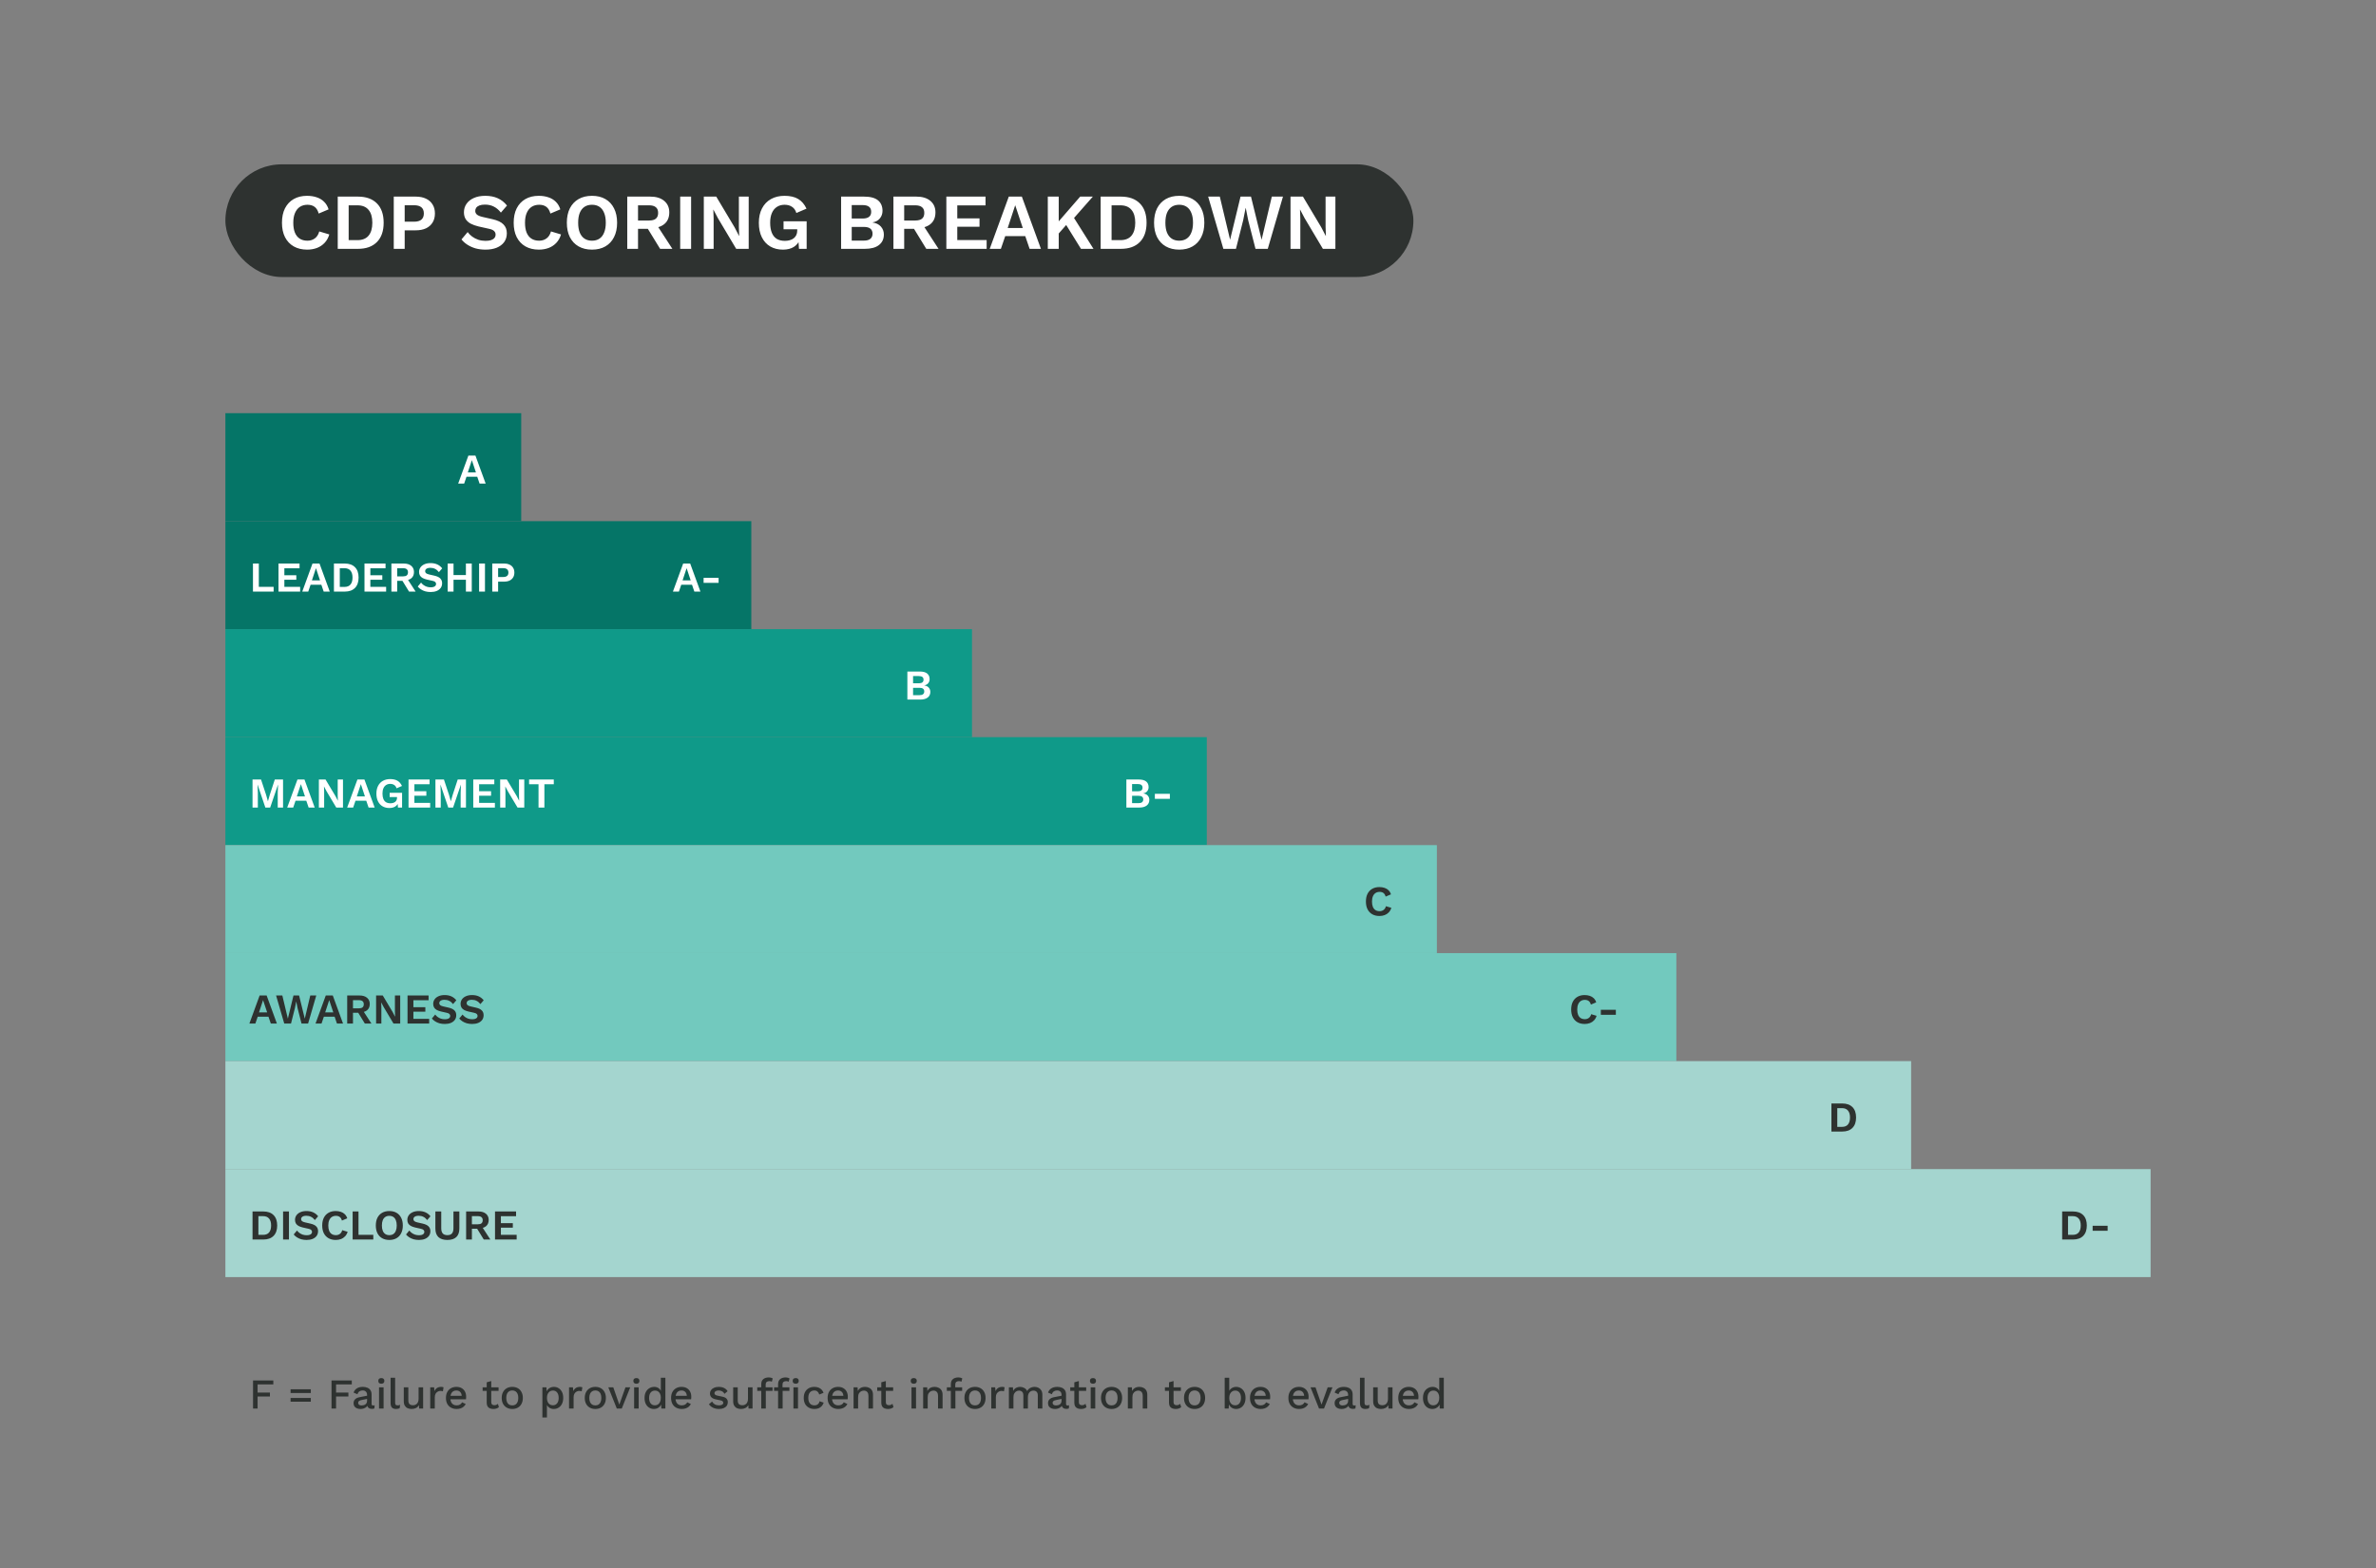 <svg width="506" height="334" viewBox="0 0 506 334" fill="none" xmlns="http://www.w3.org/2000/svg">
<rect x="0" y="0" width="506" height="334" fill="#808080" stroke="none"/>
<rect x="48" y="88" width="63" height="23" fill="#057567"/>
<rect x="48" y="111" width="112" height="23" fill="#057567"/>
<path d="M55.121 124.995H58.272V126H53.871V120.024H55.121V124.995ZM59.31 126V120.024H63.792V121.029H60.559V122.514H63.104V123.474H60.559V124.995H63.919V126H59.31ZM70.228 126H68.933L68.435 124.542H66.144L65.647 126H64.37L66.552 120.024H68.046L70.228 126ZM66.425 123.619H68.155L67.285 121.011L66.425 123.619ZM73.424 120.024C74.359 120.024 75.084 120.283 75.597 120.802C76.11 121.316 76.367 122.052 76.367 123.012C76.367 123.966 76.11 124.702 75.597 125.221C75.084 125.74 74.359 126 73.424 126H71.115V120.024H73.424ZM73.36 125.004C73.928 125.004 74.353 124.835 74.637 124.497C74.927 124.153 75.072 123.658 75.072 123.012C75.072 122.366 74.927 121.874 74.637 121.536C74.353 121.192 73.928 121.02 73.36 121.02H72.364V125.004H73.36ZM77.623 126V120.024H82.105V121.029H78.873V122.514H81.417V123.474H78.873V124.995H82.232V126H77.623ZM85.988 120.024C86.664 120.024 87.195 120.187 87.582 120.513C87.968 120.839 88.161 121.276 88.161 121.826C88.161 122.411 87.968 122.861 87.582 123.175C87.195 123.483 86.667 123.637 85.997 123.637L85.87 123.709H84.585V126H83.353V120.024H85.988ZM85.843 122.758C86.193 122.758 86.453 122.689 86.622 122.55C86.797 122.405 86.885 122.185 86.885 121.889C86.885 121.593 86.797 121.376 86.622 121.237C86.453 121.092 86.193 121.02 85.843 121.02H84.585V122.758H85.843ZM86.577 123.021L88.514 126H87.111L85.508 123.383L86.577 123.021ZM91.69 119.933C92.233 119.933 92.71 120.027 93.121 120.214C93.531 120.401 93.881 120.679 94.171 121.047L93.474 121.853C93.226 121.539 92.955 121.31 92.659 121.165C92.369 121.014 92.031 120.938 91.645 120.938C91.391 120.938 91.18 120.971 91.011 121.038C90.848 121.104 90.727 121.192 90.649 121.3C90.576 121.409 90.54 121.53 90.54 121.663C90.54 121.826 90.603 121.965 90.73 122.079C90.857 122.188 91.074 122.278 91.382 122.351L92.496 122.604C93.087 122.737 93.51 122.936 93.763 123.202C94.023 123.462 94.153 123.8 94.153 124.216C94.153 124.609 94.05 124.947 93.845 125.23C93.64 125.508 93.353 125.722 92.985 125.873C92.617 126.018 92.194 126.091 91.717 126.091C91.301 126.091 90.917 126.042 90.567 125.946C90.223 125.843 89.915 125.704 89.644 125.529C89.372 125.354 89.145 125.152 88.964 124.922L89.671 124.08C89.809 124.274 89.981 124.446 90.187 124.596C90.392 124.747 90.624 124.868 90.884 124.959C91.15 125.043 91.427 125.085 91.717 125.085C91.965 125.085 92.173 125.058 92.342 125.004C92.517 124.944 92.647 124.862 92.731 124.759C92.822 124.651 92.867 124.521 92.867 124.37C92.867 124.213 92.813 124.08 92.704 123.972C92.602 123.857 92.408 123.769 92.125 123.709L90.911 123.437C90.561 123.353 90.259 123.244 90.006 123.111C89.758 122.973 89.568 122.798 89.435 122.586C89.308 122.369 89.245 122.112 89.245 121.817C89.245 121.46 89.342 121.14 89.535 120.857C89.728 120.573 90.006 120.35 90.368 120.187C90.736 120.018 91.177 119.933 91.69 119.933ZM100.469 120.024V126H99.22V120.024H100.469ZM96.585 120.024V126H95.335V120.024H96.585ZM99.872 122.478V123.483H95.96V122.478H99.872ZM103.279 120.024V126H102.029V120.024H103.279ZM107.34 120.024C107.799 120.024 108.192 120.102 108.518 120.259C108.844 120.41 109.094 120.63 109.269 120.92C109.45 121.204 109.541 121.548 109.541 121.952C109.541 122.357 109.45 122.704 109.269 122.994C109.094 123.277 108.844 123.498 108.518 123.655C108.192 123.806 107.799 123.881 107.34 123.881H106.082V126H104.832V120.024H107.34ZM107.15 122.894C107.524 122.894 107.805 122.816 107.992 122.659C108.179 122.496 108.273 122.26 108.273 121.952C108.273 121.639 108.179 121.403 107.992 121.246C107.805 121.089 107.524 121.011 107.15 121.011H106.082V122.894H107.15Z" fill="white"/>
<path d="M149.166 126H147.871L147.373 124.542H145.082L144.584 126H143.307L145.49 120.024H146.984L149.166 126ZM145.363 123.619H147.092L146.223 121.011L145.363 123.619ZM153.036 123.066V124.135H149.84V123.066H153.036Z" fill="white"/>
<path d="M103.43 103H102.135L101.637 101.542H99.346L98.848 103H97.571L99.753 97.024H101.247L103.43 103ZM99.627 100.619H101.356L100.487 98.011L99.627 100.619Z" fill="white"/>
<rect x="48" y="134" width="159" height="23" fill="#0F9A89"/>
<rect x="48" y="157" width="209" height="23" fill="#0F9A89"/>
<path d="M60.28 166.024V172H59.148V168.885L59.212 167.137H59.194L57.536 172H56.513L54.865 167.137H54.847L54.911 168.885V172H53.779V166.024H55.59L56.667 169.284L57.048 170.633H57.066L57.455 169.293L58.523 166.024H60.28ZM67.023 172H65.728L65.23 170.542H62.939L62.441 172H61.164L63.347 166.024H64.841L67.023 172ZM63.22 169.619H64.949L64.08 167.011L63.22 169.619ZM73.044 166.024V172H71.613L69.521 168.487L69.005 167.509H68.996L69.032 168.541V172H67.909V166.024H69.331L71.423 169.528L71.939 170.515H71.957L71.921 169.483V166.024H73.044ZM79.792 172H78.497L77.999 170.542H75.708L75.21 172H73.933L76.116 166.024H77.61L79.792 172ZM75.989 169.619H77.718L76.849 167.011L75.989 169.619ZM82.911 172.091C82.362 172.091 81.879 171.97 81.462 171.728C81.052 171.487 80.732 171.137 80.503 170.678C80.273 170.219 80.159 169.667 80.159 169.021C80.159 168.381 80.279 167.832 80.521 167.373C80.762 166.908 81.103 166.552 81.544 166.304C81.991 166.057 82.507 165.933 83.092 165.933C83.738 165.933 84.26 166.054 84.659 166.295C85.057 166.531 85.374 166.899 85.61 167.4L84.451 167.898C84.354 167.578 84.188 167.343 83.953 167.192C83.723 167.035 83.439 166.956 83.101 166.956C82.763 166.956 82.471 167.038 82.223 167.201C81.975 167.358 81.785 167.59 81.653 167.898C81.52 168.2 81.453 168.571 81.453 169.012C81.453 169.465 81.517 169.848 81.644 170.162C81.77 170.47 81.957 170.702 82.205 170.859C82.458 171.01 82.769 171.085 83.138 171.085C83.337 171.085 83.521 171.061 83.69 171.013C83.865 170.965 84.016 170.892 84.143 170.796C84.269 170.699 84.369 170.575 84.442 170.424C84.514 170.274 84.55 170.098 84.55 169.899V169.763H82.984V168.849H85.628V172H84.749L84.659 170.696L84.876 170.85C84.743 171.248 84.508 171.556 84.17 171.774C83.838 171.985 83.418 172.091 82.911 172.091ZM87.001 172V166.024H91.483V167.029H88.251V168.514H90.795V169.474H88.251V170.995H91.61V172H87.001ZM99.233 166.024V172H98.101V168.885L98.164 167.137H98.146L96.489 172H95.466L93.818 167.137H93.799L93.863 168.885V172H92.731V166.024H94.542L95.62 169.284L96 170.633H96.018L96.407 169.293L97.476 166.024H99.233ZM100.787 172V166.024H105.269V167.029H102.036V168.514H104.581V169.474H102.036V170.995H105.396V172H100.787ZM111.651 166.024V172H110.22L108.129 168.487L107.613 167.509H107.603L107.64 168.541V172H106.517V166.024H107.938L110.03 169.528L110.546 170.515H110.564L110.528 169.483V166.024H111.651ZM117.938 166.024V167.029H115.936V172H114.687V167.029H112.677V166.024H117.938Z" fill="white"/>
<path d="M239.876 172V166.024H242.493C243.217 166.024 243.751 166.166 244.095 166.449C244.44 166.733 244.612 167.134 244.612 167.654C244.612 167.974 244.515 168.257 244.322 168.505C244.129 168.752 243.845 168.909 243.471 168.976V168.985C243.887 169.045 244.207 169.202 244.43 169.456C244.654 169.709 244.765 170.011 244.765 170.361C244.765 170.874 244.578 171.276 244.204 171.565C243.836 171.855 243.296 172 242.583 172H239.876ZM241.089 171.058H242.475C242.813 171.058 243.063 170.989 243.226 170.85C243.389 170.711 243.471 170.518 243.471 170.271C243.471 170.017 243.389 169.824 243.226 169.691C243.063 169.558 242.813 169.492 242.475 169.492H241.089V171.058ZM241.089 168.532H242.33C242.988 168.532 243.317 168.275 243.317 167.762C243.317 167.249 242.988 166.993 242.33 166.993H241.089V168.532ZM249.138 169.066V170.135H245.942V169.066H249.138Z" fill="white"/>
<path d="M193.237 149V143.024H195.854C196.578 143.024 197.112 143.166 197.456 143.449C197.801 143.733 197.973 144.134 197.973 144.654C197.973 144.974 197.876 145.257 197.683 145.505C197.49 145.752 197.206 145.909 196.832 145.976V145.985C197.248 146.045 197.568 146.202 197.791 146.456C198.015 146.709 198.127 147.011 198.127 147.361C198.127 147.874 197.939 148.276 197.565 148.565C197.197 148.855 196.657 149 195.944 149H193.237ZM194.45 148.058H195.836C196.174 148.058 196.424 147.989 196.587 147.85C196.75 147.711 196.832 147.518 196.832 147.271C196.832 147.017 196.75 146.824 196.587 146.691C196.424 146.558 196.174 146.492 195.836 146.492H194.45V148.058ZM194.45 145.532H195.691C196.349 145.532 196.678 145.275 196.678 144.762C196.678 144.249 196.349 143.993 195.691 143.993H194.45V145.532Z" fill="white"/>
<rect x="48" y="180" width="258" height="23" fill="#72C9BE"/>
<rect x="48" y="203" width="309" height="23" fill="#72C9BE"/>
<path d="M58.967 218H57.672L57.174 216.542H54.883L54.385 218H53.109L55.291 212.024H56.785L58.967 218ZM55.164 215.619H56.894L56.024 213.011L55.164 215.619ZM60.535 218L58.796 212.024H60.127L61.304 216.959L62.499 212.024H63.695L64.908 216.959L66.076 212.024H67.353L65.614 218H64.211L63.378 214.74L63.097 213.328H63.079L62.798 214.74L61.974 218H60.535ZM73.054 218H71.759L71.261 216.542H68.97L68.472 218H67.195L69.377 212.024H70.871L73.054 218ZM69.251 215.619H70.98L70.111 213.011L69.251 215.619ZM76.575 212.024C77.251 212.024 77.782 212.187 78.169 212.513C78.555 212.839 78.748 213.276 78.748 213.826C78.748 214.411 78.555 214.861 78.169 215.175C77.782 215.483 77.254 215.637 76.584 215.637L76.457 215.709H75.172V218H73.94V212.024H76.575ZM76.43 214.758C76.78 214.758 77.04 214.689 77.209 214.55C77.384 214.405 77.472 214.185 77.472 213.889C77.472 213.593 77.384 213.376 77.209 213.237C77.04 213.092 76.78 213.02 76.43 213.02H75.172V214.758H76.43ZM77.164 215.021L79.102 218H77.698L76.095 215.383L77.164 215.021ZM85.229 212.024V218H83.798L81.707 214.487L81.19 213.509H81.181L81.218 214.541V218H80.095V212.024H81.516L83.608 215.528L84.124 216.515H84.142L84.106 215.483V212.024H85.229ZM86.789 218V212.024H91.271V213.029H88.038V214.514H90.583V215.474H88.038V216.995H91.398V218H86.789ZM94.701 211.933C95.244 211.933 95.721 212.027 96.132 212.214C96.542 212.401 96.892 212.679 97.182 213.047L96.485 213.853C96.237 213.539 95.966 213.31 95.67 213.165C95.38 213.014 95.042 212.938 94.656 212.938C94.402 212.938 94.191 212.971 94.022 213.038C93.859 213.104 93.738 213.192 93.66 213.3C93.587 213.409 93.551 213.53 93.551 213.663C93.551 213.826 93.614 213.965 93.741 214.079C93.868 214.188 94.085 214.278 94.393 214.351L95.507 214.604C96.099 214.737 96.521 214.936 96.775 215.202C97.034 215.462 97.164 215.8 97.164 216.216C97.164 216.609 97.061 216.947 96.856 217.23C96.651 217.508 96.364 217.722 95.996 217.873C95.628 218.018 95.205 218.091 94.728 218.091C94.312 218.091 93.928 218.042 93.578 217.946C93.234 217.843 92.926 217.704 92.655 217.529C92.383 217.354 92.157 217.152 91.975 216.922L92.682 216.08C92.821 216.274 92.993 216.446 93.198 216.596C93.403 216.747 93.636 216.868 93.895 216.959C94.161 217.043 94.438 217.085 94.728 217.085C94.976 217.085 95.184 217.058 95.353 217.004C95.528 216.944 95.658 216.862 95.742 216.759C95.833 216.651 95.878 216.521 95.878 216.37C95.878 216.213 95.824 216.08 95.715 215.972C95.613 215.857 95.419 215.769 95.136 215.709L93.922 215.437C93.572 215.353 93.27 215.244 93.017 215.111C92.769 214.973 92.579 214.798 92.446 214.586C92.32 214.369 92.256 214.112 92.256 213.817C92.256 213.46 92.353 213.14 92.546 212.857C92.739 212.573 93.017 212.35 93.379 212.187C93.747 212.018 94.188 211.933 94.701 211.933ZM100.528 211.933C101.072 211.933 101.549 212.027 101.959 212.214C102.37 212.401 102.72 212.679 103.009 213.047L102.312 213.853C102.065 213.539 101.793 213.31 101.497 213.165C101.208 213.014 100.869 212.938 100.483 212.938C100.23 212.938 100.018 212.971 99.849 213.038C99.686 213.104 99.566 213.192 99.487 213.3C99.415 213.409 99.378 213.53 99.378 213.663C99.378 213.826 99.442 213.965 99.569 214.079C99.695 214.188 99.913 214.278 100.221 214.351L101.334 214.604C101.926 214.737 102.348 214.936 102.602 215.202C102.862 215.462 102.991 215.8 102.991 216.216C102.991 216.609 102.889 216.947 102.683 217.23C102.478 217.508 102.192 217.722 101.823 217.873C101.455 218.018 101.032 218.091 100.556 218.091C100.139 218.091 99.756 218.042 99.406 217.946C99.061 217.843 98.754 217.704 98.482 217.529C98.21 217.354 97.984 217.152 97.803 216.922L98.509 216.08C98.648 216.274 98.82 216.446 99.025 216.596C99.231 216.747 99.463 216.868 99.722 216.959C99.988 217.043 100.266 217.085 100.556 217.085C100.803 217.085 101.011 217.058 101.18 217.004C101.355 216.944 101.485 216.862 101.57 216.759C101.66 216.651 101.706 216.521 101.706 216.37C101.706 216.213 101.651 216.08 101.543 215.972C101.44 215.857 101.247 215.769 100.963 215.709L99.75 215.437C99.4 215.353 99.098 215.244 98.844 215.111C98.597 214.973 98.406 214.798 98.274 214.586C98.147 214.369 98.084 214.112 98.084 213.817C98.084 213.46 98.18 213.14 98.373 212.857C98.567 212.573 98.844 212.35 99.206 212.187C99.575 212.018 100.015 211.933 100.528 211.933Z" fill="#2E3230"/>
<path d="M340.014 216.352C339.899 216.738 339.718 217.061 339.471 217.321C339.223 217.58 338.93 217.774 338.592 217.9C338.254 218.027 337.883 218.091 337.479 218.091C336.887 218.091 336.374 217.967 335.939 217.719C335.511 217.472 335.179 217.119 334.943 216.66C334.714 216.201 334.599 215.652 334.599 215.012C334.599 214.372 334.714 213.823 334.943 213.364C335.179 212.905 335.511 212.552 335.939 212.304C336.374 212.057 336.881 211.933 337.46 211.933C337.871 211.933 338.242 211.991 338.574 212.105C338.906 212.214 339.187 212.383 339.416 212.612C339.652 212.842 339.824 213.131 339.932 213.482L338.801 213.961C338.698 213.599 338.541 213.343 338.33 213.192C338.118 213.035 337.847 212.956 337.515 212.956C337.189 212.956 336.902 213.035 336.655 213.192C336.413 213.349 336.226 213.581 336.093 213.889C335.96 214.191 335.894 214.565 335.894 215.012C335.894 215.453 335.954 215.827 336.075 216.135C336.202 216.443 336.386 216.675 336.627 216.832C336.869 216.989 337.165 217.067 337.515 217.067C337.841 217.067 338.121 216.98 338.357 216.805C338.598 216.63 338.767 216.364 338.864 216.008L340.014 216.352ZM344.116 215.066V216.135H340.919V215.066H344.116Z" fill="#2E3230"/>
<path d="M296.304 193.352C296.19 193.738 296.008 194.061 295.761 194.321C295.513 194.58 295.221 194.774 294.883 194.9C294.545 195.027 294.173 195.091 293.769 195.091C293.177 195.091 292.664 194.967 292.23 194.719C291.801 194.472 291.469 194.119 291.233 193.66C291.004 193.201 290.889 192.652 290.889 192.012C290.889 191.372 291.004 190.823 291.233 190.364C291.469 189.905 291.801 189.552 292.23 189.304C292.664 189.057 293.171 188.933 293.751 188.933C294.161 188.933 294.532 188.991 294.865 189.105C295.197 189.214 295.477 189.383 295.707 189.612C295.942 189.842 296.114 190.131 296.223 190.482L295.091 190.961C294.988 190.599 294.831 190.343 294.62 190.192C294.409 190.035 294.137 189.956 293.805 189.956C293.479 189.956 293.192 190.035 292.945 190.192C292.703 190.349 292.516 190.581 292.383 190.889C292.251 191.191 292.184 191.565 292.184 192.012C292.184 192.453 292.245 192.827 292.365 193.135C292.492 193.443 292.676 193.675 292.918 193.832C293.159 193.989 293.455 194.067 293.805 194.067C294.131 194.067 294.412 193.98 294.647 193.805C294.889 193.63 295.058 193.364 295.154 193.008L296.304 193.352Z" fill="#2E3230"/>
<rect x="48" y="226" width="359" height="23" fill="#A4D5CF"/>
<rect x="48" y="249" width="410" height="23" fill="#A4D5CF"/>
<path d="M56.088 258.024C57.023 258.024 57.748 258.283 58.261 258.802C58.774 259.316 59.031 260.052 59.031 261.012C59.031 261.966 58.774 262.702 58.261 263.221C57.748 263.74 57.023 264 56.088 264H53.779V258.024H56.088ZM56.024 263.004C56.592 263.004 57.017 262.835 57.301 262.497C57.591 262.153 57.736 261.658 57.736 261.012C57.736 260.366 57.591 259.874 57.301 259.536C57.017 259.192 56.592 259.02 56.024 259.02H55.028V263.004H56.024ZM61.537 258.024V264H60.287V258.024H61.537ZM65.272 257.933C65.816 257.933 66.293 258.027 66.703 258.214C67.114 258.401 67.464 258.679 67.753 259.047L67.056 259.853C66.809 259.539 66.537 259.31 66.241 259.165C65.951 259.014 65.614 258.938 65.227 258.938C64.974 258.938 64.762 258.971 64.593 259.038C64.43 259.104 64.309 259.192 64.231 259.3C64.159 259.409 64.122 259.53 64.122 259.663C64.122 259.826 64.186 259.965 64.313 260.079C64.439 260.188 64.657 260.278 64.965 260.351L66.078 260.604C66.67 260.737 67.092 260.936 67.346 261.202C67.606 261.462 67.735 261.8 67.735 262.216C67.735 262.609 67.633 262.947 67.427 263.23C67.222 263.508 66.936 263.722 66.567 263.873C66.199 264.018 65.776 264.091 65.3 264.091C64.883 264.091 64.5 264.042 64.15 263.946C63.806 263.843 63.498 263.704 63.226 263.529C62.954 263.354 62.728 263.152 62.547 262.922L63.253 262.08C63.392 262.274 63.564 262.446 63.769 262.596C63.974 262.747 64.207 262.868 64.466 262.959C64.732 263.043 65.01 263.085 65.3 263.085C65.547 263.085 65.755 263.058 65.924 263.004C66.099 262.944 66.229 262.862 66.314 262.759C66.404 262.651 66.45 262.521 66.45 262.37C66.45 262.213 66.395 262.08 66.287 261.972C66.184 261.857 65.991 261.769 65.707 261.709L64.494 261.437C64.144 261.353 63.842 261.244 63.588 261.111C63.341 260.973 63.151 260.798 63.018 260.586C62.891 260.369 62.828 260.112 62.828 259.817C62.828 259.46 62.924 259.14 63.117 258.857C63.31 258.573 63.588 258.35 63.95 258.187C64.319 258.018 64.759 257.933 65.272 257.933ZM74.034 262.352C73.919 262.738 73.738 263.061 73.49 263.321C73.243 263.58 72.95 263.774 72.612 263.9C72.274 264.027 71.903 264.091 71.498 264.091C70.907 264.091 70.394 263.967 69.959 263.719C69.53 263.472 69.198 263.119 68.963 262.66C68.733 262.201 68.619 261.652 68.619 261.012C68.619 260.372 68.733 259.823 68.963 259.364C69.198 258.905 69.53 258.552 69.959 258.304C70.394 258.057 70.9 257.933 71.48 257.933C71.891 257.933 72.262 257.991 72.594 258.105C72.926 258.214 73.207 258.383 73.436 258.612C73.671 258.842 73.843 259.131 73.952 259.482L72.82 259.961C72.718 259.599 72.561 259.343 72.349 259.192C72.138 259.035 71.866 258.956 71.534 258.956C71.208 258.956 70.922 259.035 70.674 259.192C70.433 259.349 70.246 259.581 70.113 259.889C69.98 260.191 69.914 260.565 69.914 261.012C69.914 261.453 69.974 261.827 70.095 262.135C70.221 262.443 70.406 262.675 70.647 262.832C70.888 262.989 71.184 263.067 71.534 263.067C71.86 263.067 72.141 262.98 72.376 262.805C72.618 262.63 72.787 262.364 72.884 262.008L74.034 262.352ZM76.348 262.995H79.499V264H75.099V258.024H76.348V262.995ZM82.914 257.933C83.506 257.933 84.016 258.057 84.444 258.304C84.873 258.552 85.202 258.905 85.431 259.364C85.667 259.823 85.785 260.372 85.785 261.012C85.785 261.652 85.667 262.201 85.431 262.66C85.202 263.119 84.873 263.472 84.444 263.719C84.016 263.967 83.506 264.091 82.914 264.091C82.323 264.091 81.809 263.967 81.375 263.719C80.946 263.472 80.614 263.119 80.379 262.66C80.149 262.201 80.035 261.652 80.035 261.012C80.035 260.372 80.149 259.823 80.379 259.364C80.614 258.905 80.946 258.552 81.375 258.304C81.809 258.057 82.323 257.933 82.914 257.933ZM82.914 258.956C82.576 258.956 82.289 259.035 82.054 259.192C81.819 259.349 81.637 259.581 81.511 259.889C81.39 260.191 81.329 260.565 81.329 261.012C81.329 261.453 81.39 261.827 81.511 262.135C81.637 262.443 81.819 262.675 82.054 262.832C82.289 262.989 82.576 263.067 82.914 263.067C83.246 263.067 83.53 262.989 83.765 262.832C84.001 262.675 84.179 262.443 84.3 262.135C84.426 261.827 84.49 261.453 84.49 261.012C84.49 260.565 84.426 260.191 84.3 259.889C84.179 259.581 84.001 259.349 83.765 259.192C83.53 259.035 83.246 258.956 82.914 258.956ZM89.192 257.933C89.735 257.933 90.212 258.027 90.623 258.214C91.033 258.401 91.383 258.679 91.673 259.047L90.976 259.853C90.728 259.539 90.457 259.31 90.161 259.165C89.871 259.014 89.533 258.938 89.147 258.938C88.893 258.938 88.682 258.971 88.513 259.038C88.35 259.104 88.229 259.192 88.151 259.3C88.078 259.409 88.042 259.53 88.042 259.663C88.042 259.826 88.105 259.965 88.232 260.079C88.359 260.188 88.576 260.278 88.884 260.351L89.998 260.604C90.59 260.737 91.012 260.936 91.266 261.202C91.525 261.462 91.655 261.8 91.655 262.216C91.655 262.609 91.552 262.947 91.347 263.23C91.142 263.508 90.855 263.722 90.487 263.873C90.119 264.018 89.696 264.091 89.219 264.091C88.803 264.091 88.419 264.042 88.069 263.946C87.725 263.843 87.417 263.704 87.146 263.529C86.874 263.354 86.648 263.152 86.466 262.922L87.173 262.08C87.312 262.274 87.484 262.446 87.689 262.596C87.894 262.747 88.126 262.868 88.386 262.959C88.652 263.043 88.929 263.085 89.219 263.085C89.467 263.085 89.675 263.058 89.844 263.004C90.019 262.944 90.149 262.862 90.233 262.759C90.324 262.651 90.369 262.521 90.369 262.37C90.369 262.213 90.315 262.08 90.206 261.972C90.103 261.857 89.91 261.769 89.627 261.709L88.413 261.437C88.063 261.353 87.761 261.244 87.508 261.111C87.26 260.973 87.07 260.798 86.937 260.586C86.811 260.369 86.747 260.112 86.747 259.817C86.747 259.46 86.844 259.14 87.037 258.857C87.23 258.573 87.508 258.35 87.87 258.187C88.238 258.018 88.679 257.933 89.192 257.933ZM97.826 258.024V261.646C97.826 262.461 97.609 263.073 97.174 263.484C96.74 263.888 96.106 264.091 95.273 264.091C94.44 264.091 93.806 263.888 93.371 263.484C92.937 263.073 92.719 262.461 92.719 261.646V258.024H93.969V261.591C93.969 262.092 94.075 262.464 94.286 262.705C94.503 262.947 94.832 263.067 95.273 263.067C95.714 263.067 96.04 262.947 96.251 262.705C96.462 262.464 96.568 262.092 96.568 261.591V258.024H97.826ZM101.901 258.024C102.577 258.024 103.108 258.187 103.494 258.513C103.881 258.839 104.074 259.276 104.074 259.826C104.074 260.411 103.881 260.861 103.494 261.175C103.108 261.483 102.58 261.637 101.91 261.637L101.783 261.709H100.497V264H99.266V258.024H101.901ZM101.756 260.758C102.106 260.758 102.366 260.689 102.535 260.55C102.71 260.405 102.797 260.185 102.797 259.889C102.797 259.593 102.71 259.376 102.535 259.237C102.366 259.092 102.106 259.02 101.756 259.02H100.497V260.758H101.756ZM102.489 261.021L104.427 264H103.024L101.421 261.383L102.489 261.021ZM105.42 264V258.024H109.903V259.029H106.67V260.514H109.214V261.474H106.67V262.995H110.029V264H105.42Z" fill="#2E3230"/>
<path d="M441.473 258.024C442.408 258.024 443.133 258.283 443.646 258.802C444.159 259.316 444.415 260.052 444.415 261.012C444.415 261.966 444.159 262.702 443.646 263.221C443.133 263.74 442.408 264 441.473 264H439.164V258.024H441.473ZM441.409 263.004C441.977 263.004 442.402 262.835 442.686 262.497C442.976 262.153 443.121 261.658 443.121 261.012C443.121 260.366 442.976 259.874 442.686 259.536C442.402 259.192 441.977 259.02 441.409 259.02H440.413V263.004H441.409ZM448.85 261.066V262.135H445.654V261.066H448.85Z" fill="#2E3230"/>
<path d="M392.334 235.024C393.269 235.024 393.994 235.283 394.507 235.802C395.02 236.316 395.276 237.052 395.276 238.012C395.276 238.966 395.02 239.702 394.507 240.221C393.994 240.74 393.269 241 392.334 241H390.025V235.024H392.334ZM392.27 240.004C392.838 240.004 393.263 239.835 393.547 239.497C393.837 239.153 393.982 238.658 393.982 238.012C393.982 237.366 393.837 236.874 393.547 236.536C393.263 236.192 392.838 236.02 392.27 236.02H391.274V240.004H392.27Z" fill="#2E3230"/>
<rect x="48" y="35" width="253" height="24" rx="12" fill="#2E3230"/>
<path d="M70.13 49.932C69.916 50.651 69.579 51.252 69.118 51.736C68.658 52.219 68.112 52.579 67.483 52.815C66.854 53.051 66.163 53.169 65.41 53.169C64.309 53.169 63.353 52.938 62.544 52.477C61.746 52.017 61.128 51.359 60.69 50.505C60.263 49.651 60.049 48.629 60.049 47.437C60.049 46.246 60.263 45.224 60.69 44.369C61.128 43.515 61.746 42.858 62.544 42.397C63.353 41.936 64.297 41.706 65.376 41.706C66.14 41.706 66.831 41.813 67.45 42.026C68.068 42.229 68.59 42.543 69.017 42.97C69.456 43.397 69.776 43.937 69.978 44.589L67.871 45.482C67.68 44.808 67.388 44.33 66.994 44.049C66.601 43.757 66.095 43.611 65.477 43.611C64.87 43.611 64.337 43.757 63.876 44.049C63.426 44.341 63.078 44.774 62.831 45.347C62.584 45.909 62.46 46.606 62.46 47.437C62.46 48.258 62.572 48.954 62.797 49.528C63.033 50.101 63.376 50.533 63.825 50.825C64.275 51.118 64.826 51.264 65.477 51.264C66.084 51.264 66.607 51.101 67.045 50.775C67.495 50.449 67.809 49.955 67.989 49.291L70.13 49.932ZM76.225 41.875C77.967 41.875 79.316 42.358 80.271 43.324C81.226 44.279 81.704 45.651 81.704 47.437C81.704 49.213 81.226 50.584 80.271 51.55C79.316 52.517 77.967 53 76.225 53H71.927V41.875H76.225ZM76.107 51.146C77.164 51.146 77.956 50.831 78.484 50.202C79.024 49.561 79.293 48.64 79.293 47.437C79.293 46.235 79.024 45.319 78.484 44.69C77.956 44.049 77.164 43.729 76.107 43.729H74.253V51.146H76.107ZM88.526 41.875C89.381 41.875 90.111 42.021 90.718 42.313C91.325 42.594 91.791 43.004 92.117 43.543C92.454 44.072 92.623 44.712 92.623 45.465C92.623 46.218 92.454 46.864 92.117 47.404C91.791 47.932 91.325 48.342 90.718 48.634C90.111 48.915 89.381 49.056 88.526 49.056H86.183V53H83.857V41.875H88.526ZM88.172 47.218C88.869 47.218 89.392 47.072 89.74 46.78C90.089 46.477 90.263 46.038 90.263 45.465C90.263 44.881 90.089 44.442 89.74 44.15C89.392 43.858 88.869 43.712 88.172 43.712H86.183V47.218H88.172ZM103.352 41.706C104.363 41.706 105.251 41.88 106.015 42.229C106.779 42.577 107.431 43.094 107.971 43.779L106.673 45.28C106.212 44.695 105.706 44.268 105.156 43.998C104.616 43.718 103.987 43.577 103.268 43.577C102.796 43.577 102.402 43.639 102.088 43.763C101.784 43.886 101.56 44.049 101.413 44.251C101.279 44.454 101.211 44.678 101.211 44.926C101.211 45.229 101.329 45.487 101.565 45.701C101.801 45.903 102.206 46.072 102.779 46.207L104.852 46.679C105.954 46.926 106.74 47.297 107.212 47.791C107.695 48.275 107.937 48.904 107.937 49.679C107.937 50.41 107.746 51.039 107.364 51.567C106.982 52.084 106.448 52.483 105.762 52.764C105.077 53.034 104.29 53.169 103.403 53.169C102.627 53.169 101.914 53.079 101.262 52.899C100.621 52.708 100.048 52.449 99.542 52.123C99.037 51.798 98.615 51.421 98.278 50.994L99.593 49.426C99.851 49.786 100.172 50.106 100.554 50.387C100.936 50.668 101.369 50.893 101.852 51.062C102.346 51.219 102.863 51.297 103.403 51.297C103.863 51.297 104.251 51.247 104.566 51.146C104.892 51.033 105.133 50.882 105.29 50.691C105.459 50.488 105.543 50.247 105.543 49.966C105.543 49.674 105.442 49.426 105.24 49.224C105.049 49.011 104.689 48.848 104.161 48.735L101.902 48.23C101.251 48.072 100.689 47.87 100.217 47.623C99.756 47.364 99.402 47.038 99.155 46.645C98.919 46.24 98.801 45.763 98.801 45.212C98.801 44.549 98.981 43.954 99.34 43.425C99.7 42.897 100.217 42.481 100.891 42.178C101.576 41.863 102.397 41.706 103.352 41.706ZM119.476 49.932C119.263 50.651 118.926 51.252 118.465 51.736C118.004 52.219 117.459 52.579 116.83 52.815C116.2 53.051 115.509 53.169 114.756 53.169C113.655 53.169 112.7 52.938 111.891 52.477C111.093 52.017 110.475 51.359 110.037 50.505C109.61 49.651 109.396 48.629 109.396 47.437C109.396 46.246 109.61 45.224 110.037 44.369C110.475 43.515 111.093 42.858 111.891 42.397C112.7 41.936 113.644 41.706 114.723 41.706C115.487 41.706 116.178 41.813 116.796 42.026C117.414 42.229 117.937 42.543 118.364 42.97C118.802 43.397 119.122 43.937 119.325 44.589L117.218 45.482C117.026 44.808 116.734 44.33 116.341 44.049C115.948 43.757 115.442 43.611 114.824 43.611C114.217 43.611 113.683 43.757 113.222 44.049C112.773 44.341 112.425 44.774 112.177 45.347C111.93 45.909 111.807 46.606 111.807 47.437C111.807 48.258 111.919 48.954 112.144 49.528C112.38 50.101 112.722 50.533 113.172 50.825C113.621 51.118 114.172 51.264 114.824 51.264C115.431 51.264 115.953 51.101 116.392 50.775C116.841 50.449 117.156 49.955 117.336 49.291L119.476 49.932ZM126.078 41.706C127.179 41.706 128.129 41.936 128.926 42.397C129.724 42.858 130.337 43.515 130.764 44.369C131.202 45.224 131.421 46.246 131.421 47.437C131.421 48.629 131.202 49.651 130.764 50.505C130.337 51.359 129.724 52.017 128.926 52.477C128.129 52.938 127.179 53.169 126.078 53.169C124.976 53.169 124.021 52.938 123.212 52.477C122.414 52.017 121.796 51.359 121.358 50.505C120.931 49.651 120.717 48.629 120.717 47.437C120.717 46.246 120.931 45.224 121.358 44.369C121.796 43.515 122.414 42.858 123.212 42.397C124.021 41.936 124.976 41.706 126.078 41.706ZM126.078 43.611C125.448 43.611 124.915 43.757 124.476 44.049C124.038 44.341 123.701 44.774 123.465 45.347C123.24 45.909 123.128 46.606 123.128 47.437C123.128 48.258 123.24 48.954 123.465 49.528C123.701 50.101 124.038 50.533 124.476 50.825C124.915 51.118 125.448 51.264 126.078 51.264C126.696 51.264 127.224 51.118 127.662 50.825C128.1 50.533 128.432 50.101 128.657 49.528C128.893 48.954 129.011 48.258 129.011 47.437C129.011 46.606 128.893 45.909 128.657 45.347C128.432 44.774 128.1 44.341 127.662 44.049C127.224 43.757 126.696 43.611 126.078 43.611ZM138.488 41.875C139.746 41.875 140.735 42.178 141.454 42.785C142.174 43.392 142.533 44.206 142.533 45.229C142.533 46.319 142.174 47.156 141.454 47.741C140.735 48.314 139.752 48.6 138.505 48.6L138.269 48.735H135.875V53H133.582V41.875H138.488ZM138.218 46.965C138.87 46.965 139.353 46.836 139.668 46.578C139.994 46.308 140.157 45.898 140.157 45.347C140.157 44.796 139.994 44.392 139.668 44.133C139.353 43.864 138.87 43.729 138.218 43.729H135.875V46.965H138.218ZM139.583 47.454L143.191 53H140.578L137.594 48.128L139.583 47.454ZM147.18 41.875V53H144.854V41.875H147.18ZM159.445 41.875V53H156.782L152.888 46.46L151.927 44.639H151.91L151.977 46.561V53H149.887V41.875H152.534L156.428 48.398L157.388 50.236H157.422L157.355 48.314V41.875H159.445ZM166.731 53.169C165.709 53.169 164.81 52.944 164.034 52.494C163.27 52.045 162.675 51.393 162.247 50.539C161.82 49.685 161.607 48.657 161.607 47.454C161.607 46.263 161.832 45.24 162.281 44.386C162.731 43.521 163.366 42.858 164.186 42.397C165.018 41.936 165.978 41.706 167.068 41.706C168.271 41.706 169.243 41.931 169.985 42.38C170.726 42.819 171.316 43.504 171.755 44.437L169.597 45.364C169.417 44.768 169.108 44.33 168.67 44.049C168.243 43.757 167.715 43.611 167.085 43.611C166.456 43.611 165.911 43.763 165.45 44.066C164.989 44.358 164.635 44.791 164.388 45.364C164.141 45.926 164.017 46.617 164.017 47.437C164.017 48.28 164.135 48.994 164.371 49.578C164.607 50.151 164.956 50.584 165.417 50.876C165.889 51.157 166.467 51.297 167.153 51.297C167.524 51.297 167.866 51.252 168.181 51.163C168.507 51.073 168.788 50.938 169.024 50.758C169.26 50.578 169.445 50.348 169.58 50.067C169.715 49.786 169.782 49.46 169.782 49.089V48.836H166.866V47.134H171.788V53H170.153L169.985 50.573L170.389 50.859C170.142 51.601 169.704 52.174 169.074 52.579C168.456 52.972 167.675 53.169 166.731 53.169ZM179.126 53V41.875H183.998C185.346 41.875 186.341 42.139 186.982 42.667C187.622 43.195 187.942 43.942 187.942 44.909C187.942 45.504 187.763 46.033 187.403 46.493C187.043 46.954 186.515 47.246 185.818 47.37V47.387C186.594 47.499 187.189 47.791 187.605 48.263C188.021 48.735 188.229 49.297 188.229 49.949C188.229 50.904 187.881 51.651 187.184 52.191C186.498 52.73 185.493 53 184.167 53H179.126ZM181.385 51.247H183.964C184.594 51.247 185.06 51.118 185.363 50.859C185.667 50.601 185.818 50.241 185.818 49.78C185.818 49.308 185.667 48.949 185.363 48.702C185.06 48.454 184.594 48.331 183.964 48.331H181.385V51.247ZM181.385 46.544H183.695C184.919 46.544 185.532 46.066 185.532 45.111C185.532 44.156 184.919 43.678 183.695 43.678H181.385V46.544ZM195.172 41.875C196.43 41.875 197.419 42.178 198.139 42.785C198.858 43.392 199.217 44.206 199.217 45.229C199.217 46.319 198.858 47.156 198.139 47.741C197.419 48.314 196.436 48.6 195.189 48.6L194.953 48.735H192.559V53H190.267V41.875H195.172ZM194.902 46.965C195.554 46.965 196.037 46.836 196.352 46.578C196.678 46.308 196.841 45.898 196.841 45.347C196.841 44.796 196.678 44.392 196.352 44.133C196.037 43.864 195.554 43.729 194.902 43.729H192.559V46.965H194.902ZM196.268 47.454L199.875 53H197.262L194.278 48.128L196.268 47.454ZM201.538 53V41.875H209.882V43.746H203.865V46.51H208.601V48.297H203.865V51.129H210.118V53H201.538ZM221.679 53H219.268L218.341 50.286H214.077L213.149 53H210.773L214.835 41.875H217.616L221.679 53ZM214.599 48.567H217.819L216.201 43.712L214.599 48.567ZM232.735 41.875L227.644 47.656L227.459 47.471L224.678 50.623L224.324 48.466L230.038 41.875H232.735ZM225.47 41.875V53H223.144V41.875H225.47ZM228.285 45.718L232.87 53H230.207L226.498 47.016L228.285 45.718ZM238.698 41.875C240.439 41.875 241.788 42.358 242.743 43.324C243.698 44.279 244.176 45.651 244.176 47.437C244.176 49.213 243.698 50.584 242.743 51.55C241.788 52.517 240.439 53 238.698 53H234.399V41.875H238.698ZM238.58 51.146C239.636 51.146 240.428 50.831 240.956 50.202C241.496 49.561 241.766 48.64 241.766 47.437C241.766 46.235 241.496 45.319 240.956 44.69C240.428 44.049 239.636 43.729 238.58 43.729H236.725V51.146H238.58ZM251.134 41.706C252.235 41.706 253.184 41.936 253.982 42.397C254.78 42.858 255.393 43.515 255.82 44.369C256.258 45.224 256.477 46.246 256.477 47.437C256.477 48.629 256.258 49.651 255.82 50.505C255.393 51.359 254.78 52.017 253.982 52.477C253.184 52.938 252.235 53.169 251.134 53.169C250.032 53.169 249.077 52.938 248.268 52.477C247.47 52.017 246.852 51.359 246.414 50.505C245.987 49.651 245.773 48.629 245.773 47.437C245.773 46.246 245.987 45.224 246.414 44.369C246.852 43.515 247.47 42.858 248.268 42.397C249.077 41.936 250.032 41.706 251.134 41.706ZM251.134 43.611C250.504 43.611 249.97 43.757 249.532 44.049C249.094 44.341 248.757 44.774 248.521 45.347C248.296 45.909 248.184 46.606 248.184 47.437C248.184 48.258 248.296 48.954 248.521 49.528C248.757 50.101 249.094 50.533 249.532 50.825C249.97 51.118 250.504 51.264 251.134 51.264C251.752 51.264 252.28 51.118 252.718 50.825C253.156 50.533 253.488 50.101 253.713 49.528C253.949 48.954 254.067 48.258 254.067 47.437C254.067 46.606 253.949 45.909 253.713 45.347C253.488 44.774 253.156 44.341 252.718 44.049C252.28 43.757 251.752 43.611 251.134 43.611ZM260.531 53L257.295 41.875H259.773L261.964 51.062L264.189 41.875H266.414L268.673 51.062L270.848 41.875H273.225L269.988 53H267.375L265.824 46.932L265.302 44.302H265.268L264.746 46.932L263.212 53H260.531ZM284.39 41.875V53H281.727L277.833 46.46L276.872 44.639H276.855L276.922 46.561V53H274.832V41.875H277.479L281.373 48.398L282.333 50.236H282.367L282.3 48.314V41.875H284.39Z" fill="white"/>
<path d="M58.207 294.857H54.856V296.595H57.482V297.428H54.856V300H53.887V294.024H58.207V294.857ZM66.193 295.889V296.686H61.883V295.889H66.193ZM66.193 297.745V298.542H61.883V297.745H66.193ZM74.919 294.857H71.569V296.595H74.195V297.428H71.569V300H70.6V294.024H74.919V294.857ZM78.175 297.093C78.175 296.792 78.09 296.559 77.921 296.396C77.758 296.227 77.532 296.143 77.242 296.143C76.97 296.143 76.738 296.206 76.545 296.333C76.352 296.46 76.21 296.665 76.119 296.948L75.304 296.604C75.419 296.236 75.642 295.94 75.974 295.717C76.312 295.494 76.747 295.382 77.278 295.382C77.64 295.382 77.96 295.442 78.238 295.563C78.516 295.678 78.733 295.853 78.89 296.088C79.053 296.324 79.135 296.626 79.135 296.994V299.013C79.135 299.236 79.246 299.348 79.469 299.348C79.578 299.348 79.684 299.333 79.786 299.303L79.732 299.973C79.593 300.039 79.418 300.072 79.207 300.072C79.014 300.072 78.839 300.039 78.682 299.973C78.531 299.9 78.41 299.795 78.32 299.656C78.235 299.511 78.193 299.333 78.193 299.122V299.058L78.392 299.049C78.338 299.285 78.226 299.481 78.057 299.638C77.888 299.789 77.692 299.903 77.468 299.982C77.245 300.054 77.019 300.091 76.789 300.091C76.505 300.091 76.249 300.045 76.02 299.955C75.796 299.864 75.618 299.728 75.485 299.547C75.359 299.36 75.295 299.131 75.295 298.859C75.295 298.521 75.404 298.243 75.621 298.026C75.844 297.809 76.158 297.661 76.563 297.582L78.32 297.238L78.311 297.917L77.034 298.18C76.78 298.228 76.59 298.298 76.463 298.388C76.337 298.479 76.273 298.612 76.273 298.787C76.273 298.956 76.337 299.091 76.463 299.194C76.596 299.291 76.771 299.339 76.989 299.339C77.139 299.339 77.284 299.321 77.423 299.285C77.568 299.248 77.698 299.191 77.812 299.113C77.927 299.028 78.015 298.922 78.075 298.796C78.141 298.663 78.175 298.506 78.175 298.325V297.093ZM81.211 294.712C81 294.712 80.837 294.661 80.722 294.558C80.613 294.449 80.559 294.298 80.559 294.105C80.559 293.912 80.613 293.764 80.722 293.662C80.837 293.559 81 293.508 81.211 293.508C81.416 293.508 81.573 293.559 81.682 293.662C81.796 293.764 81.854 293.912 81.854 294.105C81.854 294.298 81.796 294.449 81.682 294.558C81.573 294.661 81.416 294.712 81.211 294.712ZM81.691 295.473V300H80.722V295.473H81.691ZM84.148 293.435V298.732C84.148 298.956 84.188 299.11 84.266 299.194C84.345 299.279 84.474 299.321 84.656 299.321C84.764 299.321 84.855 299.315 84.927 299.303C85.006 299.285 85.102 299.254 85.217 299.212L85.108 299.937C85.006 299.985 84.888 300.021 84.755 300.045C84.622 300.075 84.49 300.091 84.357 300.091C83.952 300.091 83.653 299.988 83.46 299.783C83.273 299.571 83.18 299.248 83.18 298.814V293.435H84.148ZM87.639 300.091C87.344 300.091 87.069 300.036 86.815 299.928C86.568 299.819 86.369 299.644 86.218 299.402C86.067 299.161 85.991 298.847 85.991 298.461V295.473H86.96V298.216C86.96 298.627 87.048 298.91 87.223 299.067C87.398 299.218 87.642 299.294 87.956 299.294C88.107 299.294 88.252 299.27 88.391 299.221C88.536 299.167 88.666 299.085 88.78 298.977C88.895 298.862 88.983 298.717 89.043 298.542C89.109 298.367 89.142 298.162 89.142 297.926V295.473H90.111V300H89.26L89.215 299.267C89.058 299.55 88.847 299.759 88.581 299.891C88.316 300.024 88.002 300.091 87.639 300.091ZM91.625 300V295.473H92.449L92.54 296.287C92.66 295.992 92.838 295.768 93.074 295.617C93.315 295.46 93.611 295.382 93.961 295.382C94.052 295.382 94.142 295.391 94.233 295.409C94.323 295.421 94.399 295.442 94.459 295.473L94.323 296.324C94.257 296.3 94.182 296.281 94.097 296.269C94.019 296.251 93.91 296.242 93.771 296.242C93.584 296.242 93.4 296.293 93.219 296.396C93.038 296.493 92.887 296.641 92.766 296.84C92.651 297.039 92.594 297.293 92.594 297.6V300H91.625ZM97.251 300.091C96.799 300.091 96.4 299.997 96.056 299.81C95.712 299.623 95.444 299.354 95.25 299.004C95.063 298.648 94.97 298.225 94.97 297.736C94.97 297.247 95.063 296.828 95.25 296.478C95.444 296.121 95.709 295.85 96.047 295.663C96.385 295.476 96.769 295.382 97.197 295.382C97.638 295.382 98.012 295.473 98.32 295.654C98.628 295.835 98.863 296.082 99.026 296.396C99.189 296.71 99.271 297.066 99.271 297.465C99.271 297.573 99.268 297.676 99.262 297.772C99.256 297.869 99.247 297.954 99.234 298.026H95.594V297.284H98.809L98.329 297.428C98.329 297.018 98.226 296.704 98.021 296.487C97.816 296.263 97.535 296.152 97.179 296.152C96.919 296.152 96.693 296.212 96.5 296.333C96.307 296.453 96.159 296.635 96.056 296.876C95.954 297.111 95.902 297.401 95.902 297.745C95.902 298.083 95.957 298.37 96.065 298.606C96.174 298.841 96.328 299.019 96.527 299.14C96.726 299.261 96.962 299.321 97.233 299.321C97.535 299.321 97.78 299.264 97.967 299.149C98.154 299.034 98.302 298.874 98.41 298.669L99.18 299.031C99.072 299.248 98.924 299.439 98.737 299.602C98.555 299.759 98.338 299.879 98.085 299.964C97.831 300.048 97.553 300.091 97.251 300.091ZM104.619 294.141V298.642C104.619 298.865 104.677 299.028 104.792 299.131C104.912 299.233 105.072 299.285 105.271 299.285C105.434 299.285 105.576 299.261 105.697 299.212C105.818 299.158 105.929 299.085 106.032 298.995L106.249 299.701C106.111 299.822 105.938 299.919 105.733 299.991C105.534 300.057 105.311 300.091 105.063 300.091C104.804 300.091 104.565 300.048 104.348 299.964C104.131 299.879 103.961 299.743 103.841 299.556C103.72 299.363 103.657 299.113 103.651 298.805V294.413L104.619 294.141ZM106.177 295.473V296.233H102.781V295.473H106.177ZM109.1 295.382C109.541 295.382 109.93 295.476 110.268 295.663C110.606 295.85 110.869 296.121 111.056 296.478C111.249 296.828 111.346 297.247 111.346 297.736C111.346 298.225 111.249 298.648 111.056 299.004C110.869 299.354 110.606 299.623 110.268 299.81C109.93 299.997 109.541 300.091 109.1 300.091C108.659 300.091 108.27 299.997 107.932 299.81C107.594 299.623 107.328 299.354 107.135 299.004C106.942 298.648 106.845 298.225 106.845 297.736C106.845 297.247 106.942 296.828 107.135 296.478C107.328 296.121 107.594 295.85 107.932 295.663C108.27 295.476 108.659 295.382 109.1 295.382ZM109.1 296.143C108.828 296.143 108.596 296.206 108.403 296.333C108.216 296.453 108.071 296.632 107.968 296.867C107.866 297.102 107.814 297.392 107.814 297.736C107.814 298.074 107.866 298.364 107.968 298.606C108.071 298.841 108.216 299.022 108.403 299.149C108.596 299.27 108.828 299.33 109.1 299.33C109.372 299.33 109.601 299.27 109.788 299.149C109.975 299.022 110.12 298.841 110.223 298.606C110.326 298.364 110.377 298.074 110.377 297.736C110.377 297.392 110.326 297.102 110.223 296.867C110.12 296.632 109.975 296.453 109.788 296.333C109.601 296.206 109.372 296.143 109.1 296.143ZM115.509 301.902V295.473H116.37L116.442 296.74L116.315 296.586C116.388 296.351 116.499 296.143 116.65 295.961C116.801 295.78 116.988 295.639 117.212 295.536C117.441 295.433 117.692 295.382 117.963 295.382C118.331 295.382 118.666 295.476 118.968 295.663C119.27 295.85 119.509 296.118 119.684 296.469C119.859 296.813 119.946 297.232 119.946 297.727C119.946 298.222 119.856 298.648 119.675 299.004C119.5 299.354 119.258 299.623 118.95 299.81C118.648 299.997 118.31 300.091 117.936 300.091C117.55 300.091 117.221 299.991 116.949 299.792C116.677 299.586 116.484 299.327 116.37 299.013L116.478 298.859V301.902H115.509ZM117.728 299.303C118.12 299.303 118.425 299.164 118.642 298.886C118.866 298.609 118.977 298.225 118.977 297.736C118.977 297.247 118.869 296.864 118.651 296.586C118.434 296.303 118.132 296.161 117.746 296.161C117.492 296.161 117.269 296.227 117.076 296.36C116.889 296.487 116.741 296.668 116.632 296.903C116.529 297.133 116.478 297.41 116.478 297.736C116.478 298.056 116.529 298.334 116.632 298.569C116.735 298.805 116.88 298.986 117.067 299.113C117.254 299.239 117.474 299.303 117.728 299.303ZM121.186 300V295.473H122.01L122.101 296.287C122.222 295.992 122.4 295.768 122.635 295.617C122.877 295.46 123.172 295.382 123.523 295.382C123.613 295.382 123.704 295.391 123.794 295.409C123.885 295.421 123.96 295.442 124.021 295.473L123.885 296.324C123.818 296.3 123.743 296.281 123.658 296.269C123.58 296.251 123.471 296.242 123.332 296.242C123.145 296.242 122.961 296.293 122.78 296.396C122.599 296.493 122.448 296.641 122.327 296.84C122.213 297.039 122.155 297.293 122.155 297.6V300H121.186ZM126.786 295.382C127.226 295.382 127.616 295.476 127.954 295.663C128.292 295.85 128.554 296.121 128.742 296.478C128.935 296.828 129.031 297.247 129.031 297.736C129.031 298.225 128.935 298.648 128.742 299.004C128.554 299.354 128.292 299.623 127.954 299.81C127.616 299.997 127.226 300.091 126.786 300.091C126.345 300.091 125.956 299.997 125.618 299.81C125.279 299.623 125.014 299.354 124.821 299.004C124.628 298.648 124.531 298.225 124.531 297.736C124.531 297.247 124.628 296.828 124.821 296.478C125.014 296.121 125.279 295.85 125.618 295.663C125.956 295.476 126.345 295.382 126.786 295.382ZM126.786 296.143C126.514 296.143 126.282 296.206 126.088 296.333C125.901 296.453 125.756 296.632 125.654 296.867C125.551 297.102 125.5 297.392 125.5 297.736C125.5 298.074 125.551 298.364 125.654 298.606C125.756 298.841 125.901 299.022 126.088 299.149C126.282 299.27 126.514 299.33 126.786 299.33C127.057 299.33 127.287 299.27 127.474 299.149C127.661 299.022 127.806 298.841 127.908 298.606C128.011 298.364 128.062 298.074 128.062 297.736C128.062 297.392 128.011 297.102 127.908 296.867C127.806 296.632 127.661 296.453 127.474 296.333C127.287 296.206 127.057 296.143 126.786 296.143ZM133.203 295.473H134.217L132.415 300H131.355L129.544 295.473H130.604L131.89 299.158L133.203 295.473ZM135.532 294.712C135.321 294.712 135.158 294.661 135.043 294.558C134.934 294.449 134.88 294.298 134.88 294.105C134.88 293.912 134.934 293.764 135.043 293.662C135.158 293.559 135.321 293.508 135.532 293.508C135.737 293.508 135.894 293.559 136.003 293.662C136.117 293.764 136.175 293.912 136.175 294.105C136.175 294.298 136.117 294.449 136.003 294.558C135.894 294.661 135.737 294.712 135.532 294.712ZM136.012 295.473V300H135.043V295.473H136.012ZM139.266 300.091C138.892 300.091 138.551 299.997 138.243 299.81C137.941 299.623 137.703 299.354 137.528 299.004C137.353 298.654 137.265 298.234 137.265 297.745C137.265 297.238 137.359 296.81 137.546 296.46C137.733 296.109 137.983 295.844 138.297 295.663C138.611 295.476 138.955 295.382 139.33 295.382C139.716 295.382 140.042 295.488 140.308 295.699C140.573 295.91 140.751 296.185 140.842 296.523L140.733 296.622V293.435H141.702V300H140.842L140.769 298.769L140.896 298.778C140.854 299.049 140.754 299.285 140.597 299.484C140.44 299.677 140.244 299.828 140.009 299.937C139.779 300.039 139.532 300.091 139.266 300.091ZM139.475 299.312C139.734 299.312 139.957 299.245 140.145 299.113C140.332 298.98 140.477 298.793 140.579 298.551C140.682 298.31 140.733 298.02 140.733 297.682C140.733 297.368 140.682 297.099 140.579 296.876C140.477 296.647 140.332 296.472 140.145 296.351C139.964 296.23 139.752 296.17 139.511 296.17C139.106 296.17 138.792 296.309 138.569 296.586C138.346 296.864 138.234 297.247 138.234 297.736C138.234 298.225 138.343 298.612 138.56 298.895C138.777 299.173 139.082 299.312 139.475 299.312ZM145.197 300.091C144.744 300.091 144.346 299.997 144.002 299.81C143.658 299.623 143.389 299.354 143.196 299.004C143.009 298.648 142.915 298.225 142.915 297.736C142.915 297.247 143.009 296.828 143.196 296.478C143.389 296.121 143.655 295.85 143.993 295.663C144.331 295.476 144.714 295.382 145.143 295.382C145.583 295.382 145.957 295.473 146.265 295.654C146.573 295.835 146.809 296.082 146.972 296.396C147.135 296.71 147.216 297.066 147.216 297.465C147.216 297.573 147.213 297.676 147.207 297.772C147.201 297.869 147.192 297.954 147.18 298.026H143.54V297.284H146.754L146.274 297.428C146.274 297.018 146.172 296.704 145.967 296.487C145.761 296.263 145.481 296.152 145.124 296.152C144.865 296.152 144.638 296.212 144.445 296.333C144.252 296.453 144.104 296.635 144.002 296.876C143.899 297.111 143.848 297.401 143.848 297.745C143.848 298.083 143.902 298.37 144.011 298.606C144.119 298.841 144.273 299.019 144.472 299.14C144.672 299.261 144.907 299.321 145.179 299.321C145.481 299.321 145.725 299.264 145.912 299.149C146.099 299.034 146.247 298.874 146.356 298.669L147.126 299.031C147.017 299.248 146.869 299.439 146.682 299.602C146.501 299.759 146.283 299.879 146.03 299.964C145.776 300.048 145.499 300.091 145.197 300.091ZM153.105 300.091C152.652 300.091 152.238 300.003 151.864 299.828C151.49 299.653 151.194 299.405 150.977 299.085L151.647 298.506C151.78 298.753 151.97 298.953 152.217 299.104C152.471 299.248 152.773 299.321 153.123 299.321C153.401 299.321 153.621 299.273 153.784 299.176C153.947 299.079 154.028 298.944 154.028 298.769C154.028 298.654 153.989 298.554 153.911 298.47C153.838 298.379 153.696 298.31 153.485 298.261L152.534 298.062C152.051 297.966 151.707 297.812 151.502 297.6C151.297 297.383 151.194 297.108 151.194 296.776C151.194 296.529 151.267 296.3 151.411 296.088C151.556 295.877 151.768 295.708 152.045 295.581C152.329 295.448 152.667 295.382 153.059 295.382C153.512 295.382 153.899 295.463 154.219 295.626C154.538 295.783 154.783 296.01 154.952 296.306L154.282 296.867C154.167 296.626 153.998 296.447 153.775 296.333C153.551 296.212 153.319 296.152 153.078 296.152C152.884 296.152 152.718 296.176 152.58 296.224C152.441 296.272 152.335 296.339 152.263 296.423C152.19 296.508 152.154 296.607 152.154 296.722C152.154 296.843 152.199 296.948 152.29 297.039C152.38 297.13 152.543 297.199 152.779 297.247L153.811 297.465C154.246 297.549 154.551 297.694 154.726 297.899C154.907 298.098 154.997 298.343 154.997 298.633C154.997 298.922 154.922 299.179 154.771 299.402C154.62 299.62 154.403 299.789 154.119 299.909C153.835 300.03 153.497 300.091 153.105 300.091ZM157.789 300.091C157.493 300.091 157.218 300.036 156.965 299.928C156.717 299.819 156.518 299.644 156.367 299.402C156.216 299.161 156.141 298.847 156.141 298.461V295.473H157.11V298.216C157.11 298.627 157.197 298.91 157.372 299.067C157.547 299.218 157.792 299.294 158.106 299.294C158.257 299.294 158.402 299.27 158.54 299.221C158.685 299.167 158.815 299.085 158.93 298.977C159.044 298.862 159.132 298.717 159.192 298.542C159.259 298.367 159.292 298.162 159.292 297.926V295.473H160.261V300H159.41L159.364 299.267C159.207 299.55 158.996 299.759 158.731 299.891C158.465 300.024 158.151 300.091 157.789 300.091ZM163.694 293.372C163.881 293.372 164.05 293.393 164.201 293.435C164.358 293.471 164.476 293.523 164.554 293.589L164.373 294.286C164.307 294.244 164.231 294.214 164.147 294.196C164.062 294.172 163.966 294.16 163.857 294.16C163.61 294.16 163.413 294.217 163.269 294.332C163.13 294.446 163.06 294.633 163.06 294.893V295.554L163.088 295.798V300H162.119V294.821C162.119 294.591 162.152 294.386 162.218 294.205C162.291 294.024 162.396 293.873 162.535 293.752C162.674 293.625 162.84 293.532 163.033 293.471C163.232 293.405 163.453 293.372 163.694 293.372ZM164.527 295.473V296.233H161.267V295.473H164.527ZM167.28 293.372C167.467 293.372 167.636 293.393 167.787 293.435C167.944 293.471 168.062 293.523 168.14 293.589L167.959 294.286C167.893 294.244 167.817 294.214 167.733 294.196C167.648 294.172 167.552 294.16 167.443 294.16C167.195 294.16 166.999 294.217 166.854 294.332C166.716 294.446 166.646 294.633 166.646 294.893V295.554L166.673 295.798V300H165.704V294.821C165.704 294.591 165.738 294.386 165.804 294.205C165.876 294.024 165.982 293.873 166.121 293.752C166.26 293.625 166.426 293.532 166.619 293.471C166.818 293.405 167.038 293.372 167.28 293.372ZM168.113 295.473V296.233H164.853V295.473H168.113ZM169.462 294.712C169.251 294.712 169.088 294.661 168.973 294.558C168.865 294.449 168.81 294.298 168.81 294.105C168.81 293.912 168.865 293.764 168.973 293.662C169.088 293.559 169.251 293.508 169.462 293.508C169.667 293.508 169.824 293.559 169.933 293.662C170.048 293.764 170.105 293.912 170.105 294.105C170.105 294.298 170.048 294.449 169.933 294.558C169.824 294.661 169.667 294.712 169.462 294.712ZM169.942 295.473V300H168.973V295.473H169.942ZM173.413 295.382C173.775 295.382 174.083 295.436 174.337 295.545C174.596 295.648 174.814 295.795 174.989 295.989C175.164 296.182 175.297 296.402 175.387 296.65L174.473 297.012C174.394 296.734 174.267 296.523 174.092 296.378C173.923 296.227 173.7 296.152 173.422 296.152C173.151 296.152 172.918 296.215 172.725 296.342C172.532 296.463 172.384 296.641 172.281 296.876C172.185 297.111 172.136 297.401 172.136 297.745C172.136 298.083 172.188 298.37 172.29 298.606C172.393 298.841 172.541 299.019 172.734 299.14C172.927 299.261 173.157 299.321 173.422 299.321C173.628 299.321 173.806 299.288 173.957 299.221C174.107 299.149 174.231 299.049 174.328 298.922C174.43 298.79 174.5 298.63 174.536 298.443L175.414 298.741C175.33 299.013 175.197 299.251 175.016 299.457C174.841 299.656 174.621 299.813 174.355 299.928C174.089 300.036 173.784 300.091 173.44 300.091C172.994 300.091 172.598 299.997 172.254 299.81C171.91 299.623 171.641 299.354 171.448 299.004C171.261 298.648 171.168 298.225 171.168 297.736C171.168 297.247 171.261 296.828 171.448 296.478C171.641 296.121 171.907 295.85 172.245 295.663C172.589 295.476 172.979 295.382 173.413 295.382ZM178.534 300.091C178.081 300.091 177.683 299.997 177.339 299.81C176.995 299.623 176.726 299.354 176.533 299.004C176.346 298.648 176.252 298.225 176.252 297.736C176.252 297.247 176.346 296.828 176.533 296.478C176.726 296.121 176.992 295.85 177.33 295.663C177.668 295.476 178.051 295.382 178.48 295.382C178.92 295.382 179.295 295.473 179.602 295.654C179.91 295.835 180.146 296.082 180.309 296.396C180.472 296.71 180.553 297.066 180.553 297.465C180.553 297.573 180.55 297.676 180.544 297.772C180.538 297.869 180.529 297.954 180.517 298.026H176.877V297.284H180.091L179.612 297.428C179.612 297.018 179.509 296.704 179.304 296.487C179.098 296.263 178.818 296.152 178.462 296.152C178.202 296.152 177.976 296.212 177.782 296.333C177.589 296.453 177.441 296.635 177.339 296.876C177.236 297.111 177.185 297.401 177.185 297.745C177.185 298.083 177.239 298.37 177.348 298.606C177.456 298.841 177.61 299.019 177.81 299.14C178.009 299.261 178.244 299.321 178.516 299.321C178.818 299.321 179.062 299.264 179.249 299.149C179.436 299.034 179.584 298.874 179.693 298.669L180.463 299.031C180.354 299.248 180.206 299.439 180.019 299.602C179.838 299.759 179.621 299.879 179.367 299.964C179.114 300.048 178.836 300.091 178.534 300.091ZM181.777 300V295.473H182.637L182.7 296.65L182.574 296.523C182.658 296.263 182.779 296.049 182.936 295.88C183.099 295.705 183.289 295.578 183.506 295.5C183.73 295.421 183.965 295.382 184.213 295.382C184.533 295.382 184.819 295.445 185.073 295.572C185.332 295.693 185.538 295.877 185.689 296.124C185.839 296.372 185.915 296.686 185.915 297.066V300H184.946V297.365C184.946 296.918 184.852 296.61 184.665 296.441C184.484 296.266 184.255 296.179 183.977 296.179C183.778 296.179 183.585 296.227 183.398 296.324C183.211 296.414 183.054 296.562 182.927 296.767C182.806 296.973 182.746 297.247 182.746 297.591V300H181.777ZM188.652 294.141V298.642C188.652 298.865 188.709 299.028 188.824 299.131C188.945 299.233 189.105 299.285 189.304 299.285C189.467 299.285 189.609 299.261 189.73 299.212C189.85 299.158 189.962 299.085 190.065 298.995L190.282 299.701C190.143 299.822 189.971 299.919 189.766 299.991C189.567 300.057 189.343 300.091 189.096 300.091C188.836 300.091 188.598 300.048 188.38 299.964C188.163 299.879 187.994 299.743 187.873 299.556C187.753 299.363 187.689 299.113 187.683 298.805V294.413L188.652 294.141ZM190.21 295.473V296.233H186.814V295.473H190.21ZM194.601 294.712C194.39 294.712 194.227 294.661 194.112 294.558C194.004 294.449 193.949 294.298 193.949 294.105C193.949 293.912 194.004 293.764 194.112 293.662C194.227 293.559 194.39 293.508 194.601 293.508C194.807 293.508 194.964 293.559 195.072 293.662C195.187 293.764 195.244 293.912 195.244 294.105C195.244 294.298 195.187 294.449 195.072 294.558C194.964 294.661 194.807 294.712 194.601 294.712ZM195.081 295.473V300H194.112V295.473H195.081ZM196.597 300V295.473H197.457L197.521 296.65L197.394 296.523C197.479 296.263 197.599 296.049 197.756 295.88C197.919 295.705 198.109 295.578 198.327 295.5C198.55 295.421 198.786 295.382 199.033 295.382C199.353 295.382 199.64 295.445 199.893 295.572C200.153 295.693 200.358 295.877 200.509 296.124C200.66 296.372 200.735 296.686 200.735 297.066V300H199.767V297.365C199.767 296.918 199.673 296.61 199.486 296.441C199.305 296.266 199.075 296.179 198.798 296.179C198.598 296.179 198.405 296.227 198.218 296.324C198.031 296.414 197.874 296.562 197.747 296.767C197.627 296.973 197.566 297.247 197.566 297.591V300H196.597ZM204.07 293.372C204.257 293.372 204.426 293.393 204.577 293.435C204.734 293.471 204.852 293.523 204.93 293.589L204.749 294.286C204.683 294.244 204.607 294.214 204.523 294.196C204.438 294.172 204.342 294.16 204.233 294.16C203.986 294.16 203.789 294.217 203.645 294.332C203.506 294.446 203.436 294.633 203.436 294.893V295.554L203.463 295.798V300H202.495V294.821C202.495 294.591 202.528 294.386 202.594 294.205C202.667 294.024 202.772 293.873 202.911 293.752C203.05 293.625 203.216 293.532 203.409 293.471C203.608 293.405 203.829 293.372 204.07 293.372ZM204.903 295.473V296.233H201.643V295.473H204.903ZM207.644 295.382C208.084 295.382 208.474 295.476 208.812 295.663C209.15 295.85 209.412 296.121 209.6 296.478C209.793 296.828 209.889 297.247 209.889 297.736C209.889 298.225 209.793 298.648 209.6 299.004C209.412 299.354 209.15 299.623 208.812 299.81C208.474 299.997 208.084 300.091 207.644 300.091C207.203 300.091 206.814 299.997 206.476 299.81C206.138 299.623 205.872 299.354 205.679 299.004C205.486 298.648 205.389 298.225 205.389 297.736C205.389 297.247 205.486 296.828 205.679 296.478C205.872 296.121 206.138 295.85 206.476 295.663C206.814 295.476 207.203 295.382 207.644 295.382ZM207.644 296.143C207.372 296.143 207.14 296.206 206.946 296.333C206.759 296.453 206.614 296.632 206.512 296.867C206.409 297.102 206.358 297.392 206.358 297.736C206.358 298.074 206.409 298.364 206.512 298.606C206.614 298.841 206.759 299.022 206.946 299.149C207.14 299.27 207.372 299.33 207.644 299.33C207.915 299.33 208.145 299.27 208.332 299.149C208.519 299.022 208.664 298.841 208.767 298.606C208.869 298.364 208.92 298.074 208.92 297.736C208.92 297.392 208.869 297.102 208.767 296.867C208.664 296.632 208.519 296.453 208.332 296.333C208.145 296.206 207.915 296.143 207.644 296.143ZM211.108 300V295.473H211.932L212.023 296.287C212.143 295.992 212.322 295.768 212.557 295.617C212.798 295.46 213.094 295.382 213.444 295.382C213.535 295.382 213.625 295.391 213.716 295.409C213.807 295.421 213.882 295.442 213.942 295.473L213.807 296.324C213.74 296.3 213.665 296.281 213.58 296.269C213.502 296.251 213.393 296.242 213.254 296.242C213.067 296.242 212.883 296.293 212.702 296.396C212.521 296.493 212.37 296.641 212.249 296.84C212.134 297.039 212.077 297.293 212.077 297.6V300H211.108ZM214.858 300V295.473H215.718L215.763 296.233C215.92 295.943 216.128 295.729 216.388 295.59C216.653 295.451 216.934 295.382 217.23 295.382C217.556 295.382 217.855 295.457 218.126 295.608C218.404 295.753 218.612 295.974 218.751 296.269C218.848 296.07 218.981 295.904 219.15 295.771C219.319 295.639 219.506 295.542 219.711 295.482C219.916 295.415 220.118 295.382 220.318 295.382C220.607 295.382 220.879 295.442 221.133 295.563C221.386 295.684 221.591 295.868 221.748 296.115C221.905 296.363 221.984 296.68 221.984 297.066V300H221.015V297.22C221.015 296.852 220.927 296.586 220.752 296.423C220.577 296.26 220.354 296.179 220.082 296.179C219.871 296.179 219.675 296.23 219.494 296.333C219.319 296.435 219.177 296.589 219.068 296.795C218.959 296.994 218.905 297.241 218.905 297.537V300H217.936V297.22C217.936 296.852 217.849 296.586 217.674 296.423C217.499 296.26 217.275 296.179 217.004 296.179C216.822 296.179 216.641 296.227 216.46 296.324C216.279 296.42 216.128 296.571 216.008 296.776C215.887 296.982 215.826 297.253 215.826 297.591V300H214.858ZM226.07 297.093C226.07 296.792 225.985 296.559 225.816 296.396C225.653 296.227 225.427 296.143 225.137 296.143C224.865 296.143 224.633 296.206 224.44 296.333C224.246 296.46 224.105 296.665 224.014 296.948L223.199 296.604C223.314 296.236 223.537 295.94 223.869 295.717C224.207 295.494 224.642 295.382 225.173 295.382C225.535 295.382 225.855 295.442 226.133 295.563C226.411 295.678 226.628 295.853 226.785 296.088C226.948 296.324 227.029 296.626 227.029 296.994V299.013C227.029 299.236 227.141 299.348 227.364 299.348C227.473 299.348 227.579 299.333 227.681 299.303L227.627 299.973C227.488 300.039 227.313 300.072 227.102 300.072C226.909 300.072 226.734 300.039 226.577 299.973C226.426 299.9 226.305 299.795 226.214 299.656C226.13 299.511 226.088 299.333 226.088 299.122V299.058L226.287 299.049C226.233 299.285 226.121 299.481 225.952 299.638C225.783 299.789 225.587 299.903 225.363 299.982C225.14 300.054 224.914 300.091 224.684 300.091C224.4 300.091 224.144 300.045 223.914 299.955C223.691 299.864 223.513 299.728 223.38 299.547C223.253 299.36 223.19 299.131 223.19 298.859C223.19 298.521 223.299 298.243 223.516 298.026C223.739 297.809 224.053 297.661 224.458 297.582L226.214 297.238L226.205 297.917L224.929 298.18C224.675 298.228 224.485 298.298 224.358 298.388C224.231 298.479 224.168 298.612 224.168 298.787C224.168 298.956 224.231 299.091 224.358 299.194C224.491 299.291 224.666 299.339 224.883 299.339C225.034 299.339 225.179 299.321 225.318 299.285C225.463 299.248 225.593 299.191 225.707 299.113C225.822 299.028 225.91 298.922 225.97 298.796C226.036 298.663 226.07 298.506 226.07 298.325V297.093ZM229.762 294.141V298.642C229.762 298.865 229.819 299.028 229.934 299.131C230.055 299.233 230.215 299.285 230.414 299.285C230.577 299.285 230.719 299.261 230.84 299.212C230.96 299.158 231.072 299.085 231.175 298.995L231.392 299.701C231.253 299.822 231.081 299.919 230.876 299.991C230.677 300.057 230.453 300.091 230.206 300.091C229.946 300.091 229.708 300.048 229.49 299.964C229.273 299.879 229.104 299.743 228.983 299.556C228.863 299.363 228.799 299.113 228.793 298.805V294.413L229.762 294.141ZM231.319 295.473V296.233H227.924V295.473H231.319ZM232.767 294.712C232.555 294.712 232.392 294.661 232.278 294.558C232.169 294.449 232.115 294.298 232.115 294.105C232.115 293.912 232.169 293.764 232.278 293.662C232.392 293.559 232.555 293.508 232.767 293.508C232.972 293.508 233.129 293.559 233.238 293.662C233.352 293.764 233.41 293.912 233.41 294.105C233.41 294.298 233.352 294.449 233.238 294.558C233.129 294.661 232.972 294.712 232.767 294.712ZM233.247 295.473V300H232.278V295.473H233.247ZM236.727 295.382C237.168 295.382 237.558 295.476 237.896 295.663C238.234 295.85 238.496 296.121 238.683 296.478C238.877 296.828 238.973 297.247 238.973 297.736C238.973 298.225 238.877 298.648 238.683 299.004C238.496 299.354 238.234 299.623 237.896 299.81C237.558 299.997 237.168 300.091 236.727 300.091C236.287 300.091 235.897 299.997 235.559 299.81C235.221 299.623 234.956 299.354 234.763 299.004C234.569 298.648 234.473 298.225 234.473 297.736C234.473 297.247 234.569 296.828 234.763 296.478C234.956 296.121 235.221 295.85 235.559 295.663C235.897 295.476 236.287 295.382 236.727 295.382ZM236.727 296.143C236.456 296.143 236.223 296.206 236.03 296.333C235.843 296.453 235.698 296.632 235.596 296.867C235.493 297.102 235.442 297.392 235.442 297.736C235.442 298.074 235.493 298.364 235.596 298.606C235.698 298.841 235.843 299.022 236.03 299.149C236.223 299.27 236.456 299.33 236.727 299.33C236.999 299.33 237.229 299.27 237.416 299.149C237.603 299.022 237.748 298.841 237.85 298.606C237.953 298.364 238.004 298.074 238.004 297.736C238.004 297.392 237.953 297.102 237.85 296.867C237.748 296.632 237.603 296.453 237.416 296.333C237.229 296.206 236.999 296.143 236.727 296.143ZM240.192 300V295.473H241.052L241.116 296.65L240.989 296.523C241.073 296.263 241.194 296.049 241.351 295.88C241.514 295.705 241.704 295.578 241.921 295.5C242.145 295.421 242.38 295.382 242.628 295.382C242.948 295.382 243.234 295.445 243.488 295.572C243.748 295.693 243.953 295.877 244.104 296.124C244.255 296.372 244.33 296.686 244.33 297.066V300H243.361V297.365C243.361 296.918 243.268 296.61 243.081 296.441C242.899 296.266 242.67 296.179 242.392 296.179C242.193 296.179 242 296.227 241.813 296.324C241.626 296.414 241.469 296.562 241.342 296.767C241.221 296.973 241.161 297.247 241.161 297.591V300H240.192ZM249.923 294.141V298.642C249.923 298.865 249.981 299.028 250.096 299.131C250.216 299.233 250.376 299.285 250.575 299.285C250.738 299.285 250.88 299.261 251.001 299.212C251.122 299.158 251.233 299.085 251.336 298.995L251.553 299.701C251.415 299.822 251.242 299.919 251.037 299.991C250.838 300.057 250.615 300.091 250.367 300.091C250.108 300.091 249.869 300.048 249.652 299.964C249.435 299.879 249.265 299.743 249.145 299.556C249.024 299.363 248.961 299.113 248.955 298.805V294.413L249.923 294.141ZM251.481 295.473V296.233H248.085V295.473H251.481ZM254.404 295.382C254.845 295.382 255.234 295.476 255.572 295.663C255.91 295.85 256.173 296.121 256.36 296.478C256.553 296.828 256.65 297.247 256.65 297.736C256.65 298.225 256.553 298.648 256.36 299.004C256.173 299.354 255.91 299.623 255.572 299.81C255.234 299.997 254.845 300.091 254.404 300.091C253.963 300.091 253.574 299.997 253.236 299.81C252.898 299.623 252.632 299.354 252.439 299.004C252.246 298.648 252.149 298.225 252.149 297.736C252.149 297.247 252.246 296.828 252.439 296.478C252.632 296.121 252.898 295.85 253.236 295.663C253.574 295.476 253.963 295.382 254.404 295.382ZM254.404 296.143C254.132 296.143 253.9 296.206 253.707 296.333C253.52 296.453 253.375 296.632 253.272 296.867C253.17 297.102 253.118 297.392 253.118 297.736C253.118 298.074 253.17 298.364 253.272 298.606C253.375 298.841 253.52 299.022 253.707 299.149C253.9 299.27 254.132 299.33 254.404 299.33C254.676 299.33 254.905 299.27 255.092 299.149C255.279 299.022 255.424 298.841 255.527 298.606C255.63 298.364 255.681 298.074 255.681 297.736C255.681 297.392 255.63 297.102 255.527 296.867C255.424 296.632 255.279 296.453 255.092 296.333C254.905 296.206 254.676 296.143 254.404 296.143ZM263.24 300.091C262.974 300.091 262.73 300.039 262.507 299.937C262.289 299.834 262.105 299.692 261.954 299.511C261.803 299.324 261.692 299.116 261.619 298.886L261.737 298.732L261.664 300H260.813V293.435H261.782V296.613L261.673 296.46C261.788 296.146 261.984 295.889 262.262 295.69C262.54 295.485 262.875 295.382 263.267 295.382C263.629 295.382 263.961 295.476 264.263 295.663C264.571 295.85 264.813 296.118 264.988 296.469C265.163 296.819 265.25 297.244 265.25 297.745C265.25 298.234 265.16 298.654 264.979 299.004C264.803 299.354 264.562 299.623 264.254 299.81C263.952 299.997 263.614 300.091 263.24 300.091ZM263.032 299.312C263.424 299.312 263.729 299.173 263.946 298.895C264.17 298.612 264.281 298.225 264.281 297.736C264.281 297.247 264.173 296.864 263.955 296.586C263.738 296.309 263.433 296.17 263.041 296.17C262.787 296.17 262.567 296.236 262.38 296.369C262.193 296.496 262.045 296.677 261.936 296.912C261.833 297.148 261.782 297.428 261.782 297.754C261.782 298.074 261.833 298.352 261.936 298.587C262.039 298.817 262.184 298.995 262.371 299.122C262.564 299.248 262.784 299.312 263.032 299.312ZM268.482 300.091C268.03 300.091 267.631 299.997 267.287 299.81C266.943 299.623 266.674 299.354 266.481 299.004C266.294 298.648 266.201 298.225 266.201 297.736C266.201 297.247 266.294 296.828 266.481 296.478C266.674 296.121 266.94 295.85 267.278 295.663C267.616 295.476 267.999 295.382 268.428 295.382C268.869 295.382 269.243 295.473 269.551 295.654C269.859 295.835 270.094 296.082 270.257 296.396C270.42 296.71 270.502 297.066 270.502 297.465C270.502 297.573 270.499 297.676 270.493 297.772C270.487 297.869 270.478 297.954 270.465 298.026H266.825V297.284H270.04L269.56 297.428C269.56 297.018 269.457 296.704 269.252 296.487C269.047 296.263 268.766 296.152 268.41 296.152C268.15 296.152 267.924 296.212 267.731 296.333C267.538 296.453 267.39 296.635 267.287 296.876C267.185 297.111 267.133 297.401 267.133 297.745C267.133 298.083 267.188 298.37 267.296 298.606C267.405 298.841 267.559 299.019 267.758 299.14C267.957 299.261 268.193 299.321 268.464 299.321C268.766 299.321 269.011 299.264 269.198 299.149C269.385 299.034 269.533 298.874 269.641 298.669L270.411 299.031C270.302 299.248 270.155 299.439 269.967 299.602C269.786 299.759 269.569 299.879 269.315 299.964C269.062 300.048 268.784 300.091 268.482 300.091ZM276.662 300.091C276.209 300.091 275.811 299.997 275.467 299.81C275.123 299.623 274.854 299.354 274.661 299.004C274.474 298.648 274.38 298.225 274.38 297.736C274.38 297.247 274.474 296.828 274.661 296.478C274.854 296.121 275.12 295.85 275.458 295.663C275.796 295.476 276.179 295.382 276.608 295.382C277.048 295.382 277.423 295.473 277.73 295.654C278.038 295.835 278.274 296.082 278.437 296.396C278.6 296.71 278.681 297.066 278.681 297.465C278.681 297.573 278.678 297.676 278.672 297.772C278.666 297.869 278.657 297.954 278.645 298.026H275.005V297.284H278.219L277.739 297.428C277.739 297.018 277.637 296.704 277.432 296.487C277.226 296.263 276.946 296.152 276.59 296.152C276.33 296.152 276.104 296.212 275.91 296.333C275.717 296.453 275.569 296.635 275.467 296.876C275.364 297.111 275.313 297.401 275.313 297.745C275.313 298.083 275.367 298.37 275.476 298.606C275.584 298.841 275.738 299.019 275.938 299.14C276.137 299.261 276.372 299.321 276.644 299.321C276.946 299.321 277.19 299.264 277.377 299.149C277.564 299.034 277.712 298.874 277.821 298.669L278.591 299.031C278.482 299.248 278.334 299.439 278.147 299.602C277.966 299.759 277.749 299.879 277.495 299.964C277.241 300.048 276.964 300.091 276.662 300.091ZM282.751 295.473H283.765L281.963 300H280.904L279.093 295.473H280.152L281.438 299.158L282.751 295.473ZM287.102 297.093C287.102 296.792 287.018 296.559 286.849 296.396C286.686 296.227 286.459 296.143 286.17 296.143C285.898 296.143 285.665 296.206 285.472 296.333C285.279 296.46 285.137 296.665 285.047 296.948L284.232 296.604C284.346 296.236 284.57 295.94 284.902 295.717C285.24 295.494 285.675 295.382 286.206 295.382C286.568 295.382 286.888 295.442 287.166 295.563C287.443 295.678 287.661 295.853 287.818 296.088C287.981 296.324 288.062 296.626 288.062 296.994V299.013C288.062 299.236 288.174 299.348 288.397 299.348C288.506 299.348 288.611 299.333 288.714 299.303L288.66 299.973C288.521 300.039 288.346 300.072 288.134 300.072C287.941 300.072 287.766 300.039 287.609 299.973C287.458 299.9 287.338 299.795 287.247 299.656C287.163 299.511 287.12 299.333 287.12 299.122V299.058L287.32 299.049C287.265 299.285 287.153 299.481 286.984 299.638C286.815 299.789 286.619 299.903 286.396 299.982C286.173 300.054 285.946 300.091 285.717 300.091C285.433 300.091 285.176 300.045 284.947 299.955C284.724 299.864 284.546 299.728 284.413 299.547C284.286 299.36 284.223 299.131 284.223 298.859C284.223 298.521 284.331 298.243 284.549 298.026C284.772 297.809 285.086 297.661 285.49 297.582L287.247 297.238L287.238 297.917L285.961 298.18C285.708 298.228 285.518 298.298 285.391 298.388C285.264 298.479 285.201 298.612 285.201 298.787C285.201 298.956 285.264 299.091 285.391 299.194C285.524 299.291 285.699 299.339 285.916 299.339C286.067 299.339 286.212 299.321 286.351 299.285C286.496 299.248 286.625 299.191 286.74 299.113C286.855 299.028 286.942 298.922 287.003 298.796C287.069 298.663 287.102 298.506 287.102 298.325V297.093ZM290.591 293.435V298.732C290.591 298.956 290.63 299.11 290.709 299.194C290.787 299.279 290.917 299.321 291.098 299.321C291.207 299.321 291.297 299.315 291.37 299.303C291.448 299.285 291.545 299.254 291.66 299.212L291.551 299.937C291.448 299.985 291.331 300.021 291.198 300.045C291.065 300.075 290.932 300.091 290.799 300.091C290.395 300.091 290.096 299.988 289.903 299.783C289.716 299.571 289.622 299.248 289.622 298.814V293.435H290.591ZM294.082 300.091C293.786 300.091 293.512 300.036 293.258 299.928C293.011 299.819 292.811 299.644 292.66 299.402C292.51 299.161 292.434 298.847 292.434 298.461V295.473H293.403V298.216C293.403 298.627 293.49 298.91 293.666 299.067C293.841 299.218 294.085 299.294 294.399 299.294C294.55 299.294 294.695 299.27 294.834 299.221C294.979 299.167 295.108 299.085 295.223 298.977C295.338 298.862 295.425 298.717 295.486 298.542C295.552 298.367 295.585 298.162 295.585 297.926V295.473H296.554V300H295.703L295.658 299.267C295.501 299.55 295.289 299.759 295.024 299.891C294.758 300.024 294.444 300.091 294.082 300.091ZM300.06 300.091C299.607 300.091 299.209 299.997 298.865 299.81C298.521 299.623 298.252 299.354 298.059 299.004C297.872 298.648 297.778 298.225 297.778 297.736C297.778 297.247 297.872 296.828 298.059 296.478C298.252 296.121 298.517 295.85 298.856 295.663C299.194 295.476 299.577 295.382 300.006 295.382C300.446 295.382 300.82 295.473 301.128 295.654C301.436 295.835 301.672 296.082 301.835 296.396C301.998 296.71 302.079 297.066 302.079 297.465C302.079 297.573 302.076 297.676 302.07 297.772C302.064 297.869 302.055 297.954 302.043 298.026H298.403V297.284H301.617L301.137 297.428C301.137 297.018 301.035 296.704 300.83 296.487C300.624 296.263 300.344 296.152 299.987 296.152C299.728 296.152 299.501 296.212 299.308 296.333C299.115 296.453 298.967 296.635 298.865 296.876C298.762 297.111 298.711 297.401 298.711 297.745C298.711 298.083 298.765 298.37 298.874 298.606C298.982 298.841 299.136 299.019 299.335 299.14C299.535 299.261 299.77 299.321 300.042 299.321C300.344 299.321 300.588 299.264 300.775 299.149C300.962 299.034 301.11 298.874 301.219 298.669L301.989 299.031C301.88 299.248 301.732 299.439 301.545 299.602C301.364 299.759 301.146 299.879 300.893 299.964C300.639 300.048 300.362 300.091 300.06 300.091ZM305.041 300.091C304.667 300.091 304.326 299.997 304.018 299.81C303.716 299.623 303.478 299.354 303.303 299.004C303.128 298.654 303.04 298.234 303.04 297.745C303.04 297.238 303.134 296.81 303.321 296.46C303.508 296.109 303.758 295.844 304.072 295.663C304.386 295.476 304.73 295.382 305.105 295.382C305.491 295.382 305.817 295.488 306.083 295.699C306.348 295.91 306.526 296.185 306.617 296.523L306.508 296.622V293.435H307.477V300H306.617L306.544 298.769L306.671 298.778C306.629 299.049 306.529 299.285 306.372 299.484C306.215 299.677 306.019 299.828 305.784 299.937C305.554 300.039 305.307 300.091 305.041 300.091ZM305.249 299.312C305.509 299.312 305.732 299.245 305.92 299.113C306.107 298.98 306.252 298.793 306.354 298.551C306.457 298.31 306.508 298.02 306.508 297.682C306.508 297.368 306.457 297.099 306.354 296.876C306.252 296.647 306.107 296.472 305.92 296.351C305.738 296.23 305.527 296.17 305.286 296.17C304.881 296.17 304.567 296.309 304.344 296.586C304.121 296.864 304.009 297.247 304.009 297.736C304.009 298.225 304.118 298.612 304.335 298.895C304.552 299.173 304.857 299.312 305.249 299.312Z" fill="#2E3230"/>
</svg>
